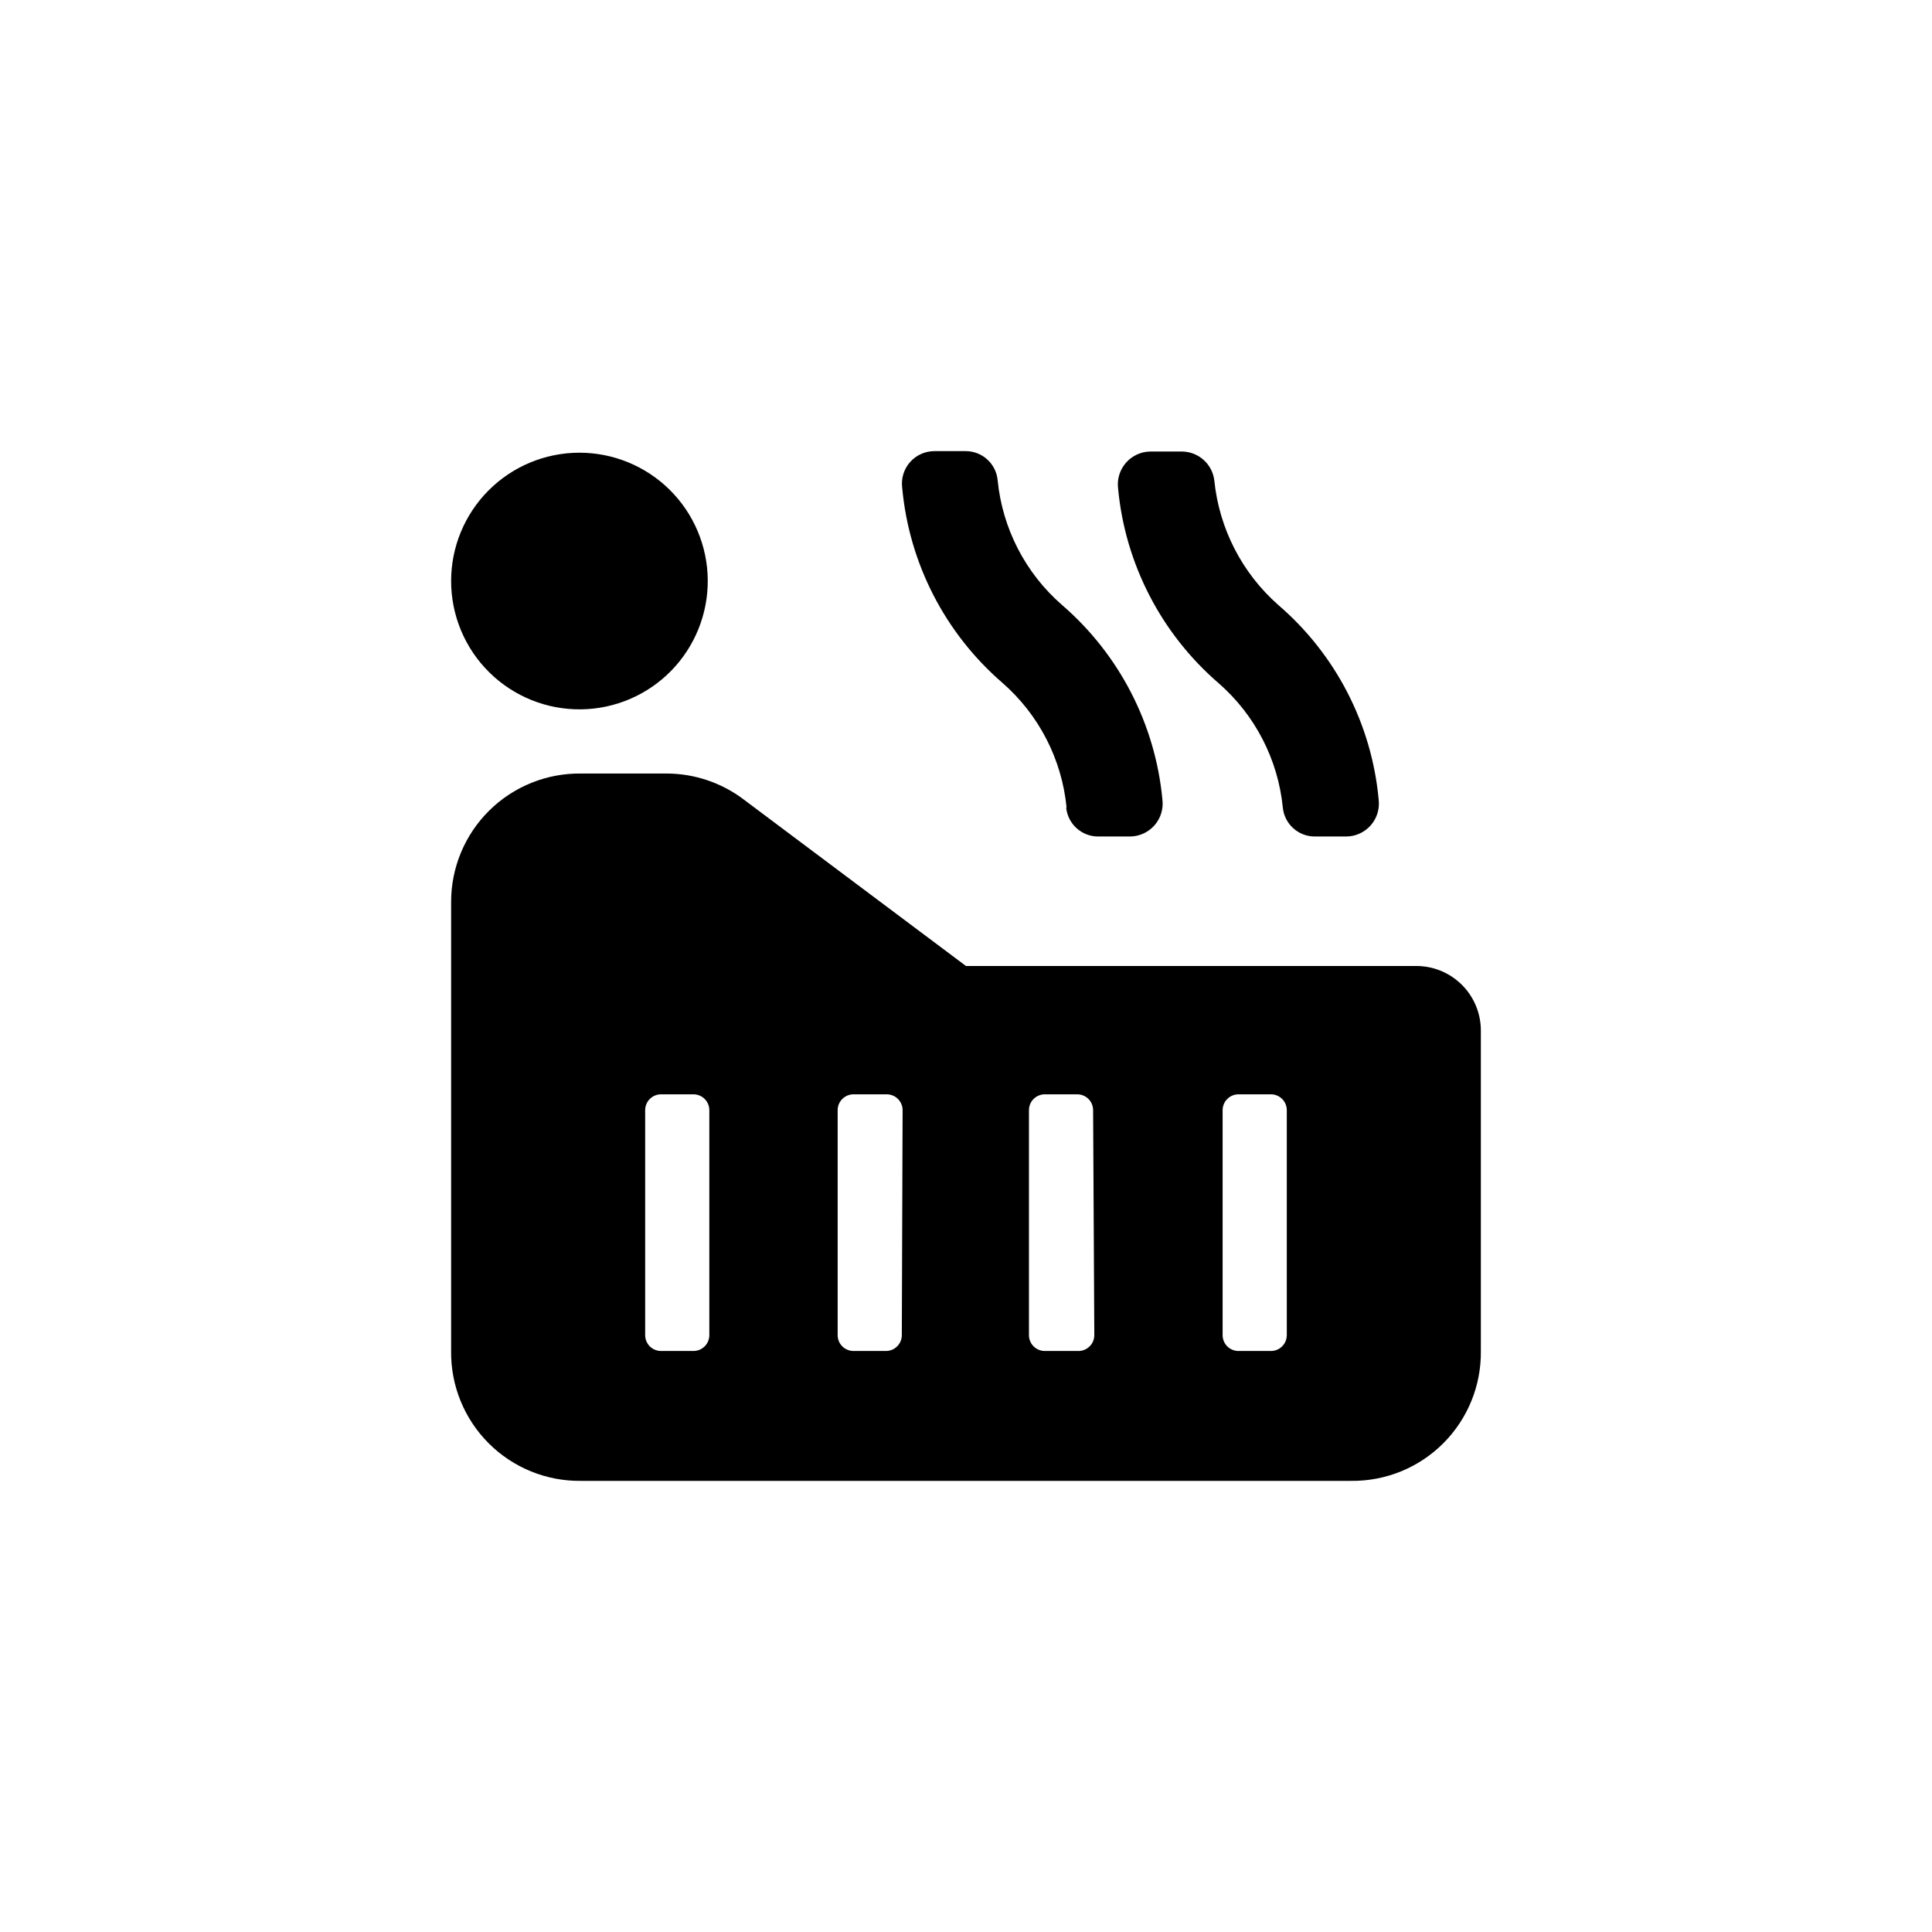 <?xml version="1.0" encoding="UTF-8"?>
<!-- Uploaded to: SVG Repo, www.svgrepo.com, Generator: SVG Repo Mixer Tools -->
<svg fill="#000000" width="800px" height="800px" version="1.1" viewBox="144 144 512 512" xmlns="http://www.w3.org/2000/svg">
 <path d="m483.96 358.02c0.43 4.324 4.055 7.629 8.398 7.66h8.504c2.465-0.039 4.801-1.129 6.422-2.988 1.621-1.859 2.375-4.324 2.078-6.773-1.836-20.023-11.398-38.547-26.66-51.641-9.578-8.465-15.613-20.234-16.898-32.957-0.516-4.277-4.086-7.535-8.398-7.66h-8.605c-2.469 0.039-4.801 1.125-6.422 2.988-1.621 1.859-2.379 4.32-2.078 6.773 1.879 20.012 11.434 38.516 26.66 51.641 9.652 8.422 15.73 20.207 17 32.957zm-57.414 0h0.004c0.43 4.324 4.051 7.629 8.395 7.66h8.609c2.465-0.039 4.801-1.129 6.422-2.988 1.621-1.859 2.375-4.324 2.078-6.773-1.879-20.012-11.434-38.516-26.66-51.641-9.652-8.422-15.73-20.207-17.004-32.957-0.379-4.367-4.012-7.731-8.395-7.766h-8.398c-2.481 0.008-4.836 1.082-6.465 2.953-1.625 1.871-2.371 4.352-2.035 6.809 1.84 20 11.359 38.508 26.555 51.641 9.676 8.449 15.758 20.277 17.004 33.062zm92.363 41.984h-118.91l-58.988-44.188v-0.004c-5.871-4.418-13.016-6.812-20.363-6.82h-22.672c-9.09-0.113-17.848 3.422-24.316 9.809-6.469 6.391-10.109 15.105-10.109 24.199v119.02c-0.113 9.164 3.477 17.988 9.957 24.469 6.481 6.481 15.305 10.074 24.469 9.957h204.04c9.164 0.117 17.988-3.477 24.469-9.957s10.074-15.305 9.957-24.469v-85.02 0.004c-0.027-4.574-1.883-8.949-5.156-12.145-3.273-3.195-7.691-4.945-12.266-4.859zm-186.93 97.82c0 1.113-0.441 2.184-1.23 2.969-0.785 0.789-1.855 1.23-2.969 1.23h-8.5c-1.133 0.027-2.227-0.402-3.039-1.191-0.809-0.789-1.266-1.875-1.266-3.008v-59.617c0-1.133 0.457-2.215 1.266-3.004 0.812-0.793 1.906-1.223 3.039-1.195h8.5c1.113 0 2.184 0.445 2.969 1.23 0.789 0.789 1.23 1.855 1.23 2.969zm51.012 0c0 1.113-0.445 2.184-1.23 2.969-0.789 0.789-1.855 1.23-2.969 1.23h-8.504c-1.129 0.027-2.227-0.402-3.035-1.191-0.809-0.789-1.266-1.875-1.266-3.008v-59.617c0-1.133 0.457-2.215 1.266-3.004 0.809-0.793 1.906-1.223 3.035-1.195h8.715c1.113 0 2.18 0.445 2.969 1.23 0.785 0.789 1.227 1.855 1.227 2.969zm51.012 0h-0.004c0.004 1.133-0.453 2.219-1.266 3.008-0.809 0.789-1.906 1.219-3.035 1.191h-8.711c-1.133 0.027-2.227-0.402-3.039-1.191-0.809-0.789-1.266-1.875-1.266-3.008v-59.617c0-1.133 0.457-2.215 1.266-3.004 0.812-0.793 1.906-1.223 3.039-1.195h8.398-0.004c1.133-0.027 2.227 0.402 3.039 1.195 0.809 0.789 1.266 1.871 1.266 3.004zm51.012 0h-0.004c0 1.133-0.457 2.219-1.266 3.008s-1.906 1.219-3.035 1.191h-8.398c-1.133 0.027-2.227-0.402-3.035-1.191-0.812-0.789-1.27-1.875-1.27-3.008v-59.617c0-1.133 0.457-2.215 1.27-3.004 0.809-0.793 1.902-1.223 3.035-1.195h8.398c1.129-0.027 2.227 0.402 3.035 1.195 0.809 0.789 1.266 1.871 1.266 3.004zm-187.04-165.84c8.996-0.109 17.578-3.781 23.875-10.207 6.293-6.426 9.785-15.082 9.711-24.078-0.074-8.992-3.707-17.594-10.105-23.914-6.398-6.32-15.043-9.848-24.039-9.812-8.992 0.035-17.609 3.637-23.957 10.008-6.348 6.375-9.91 15-9.91 23.996 0 9.094 3.641 17.809 10.109 24.195 6.469 6.391 15.227 9.926 24.316 9.812z"/>
</svg>